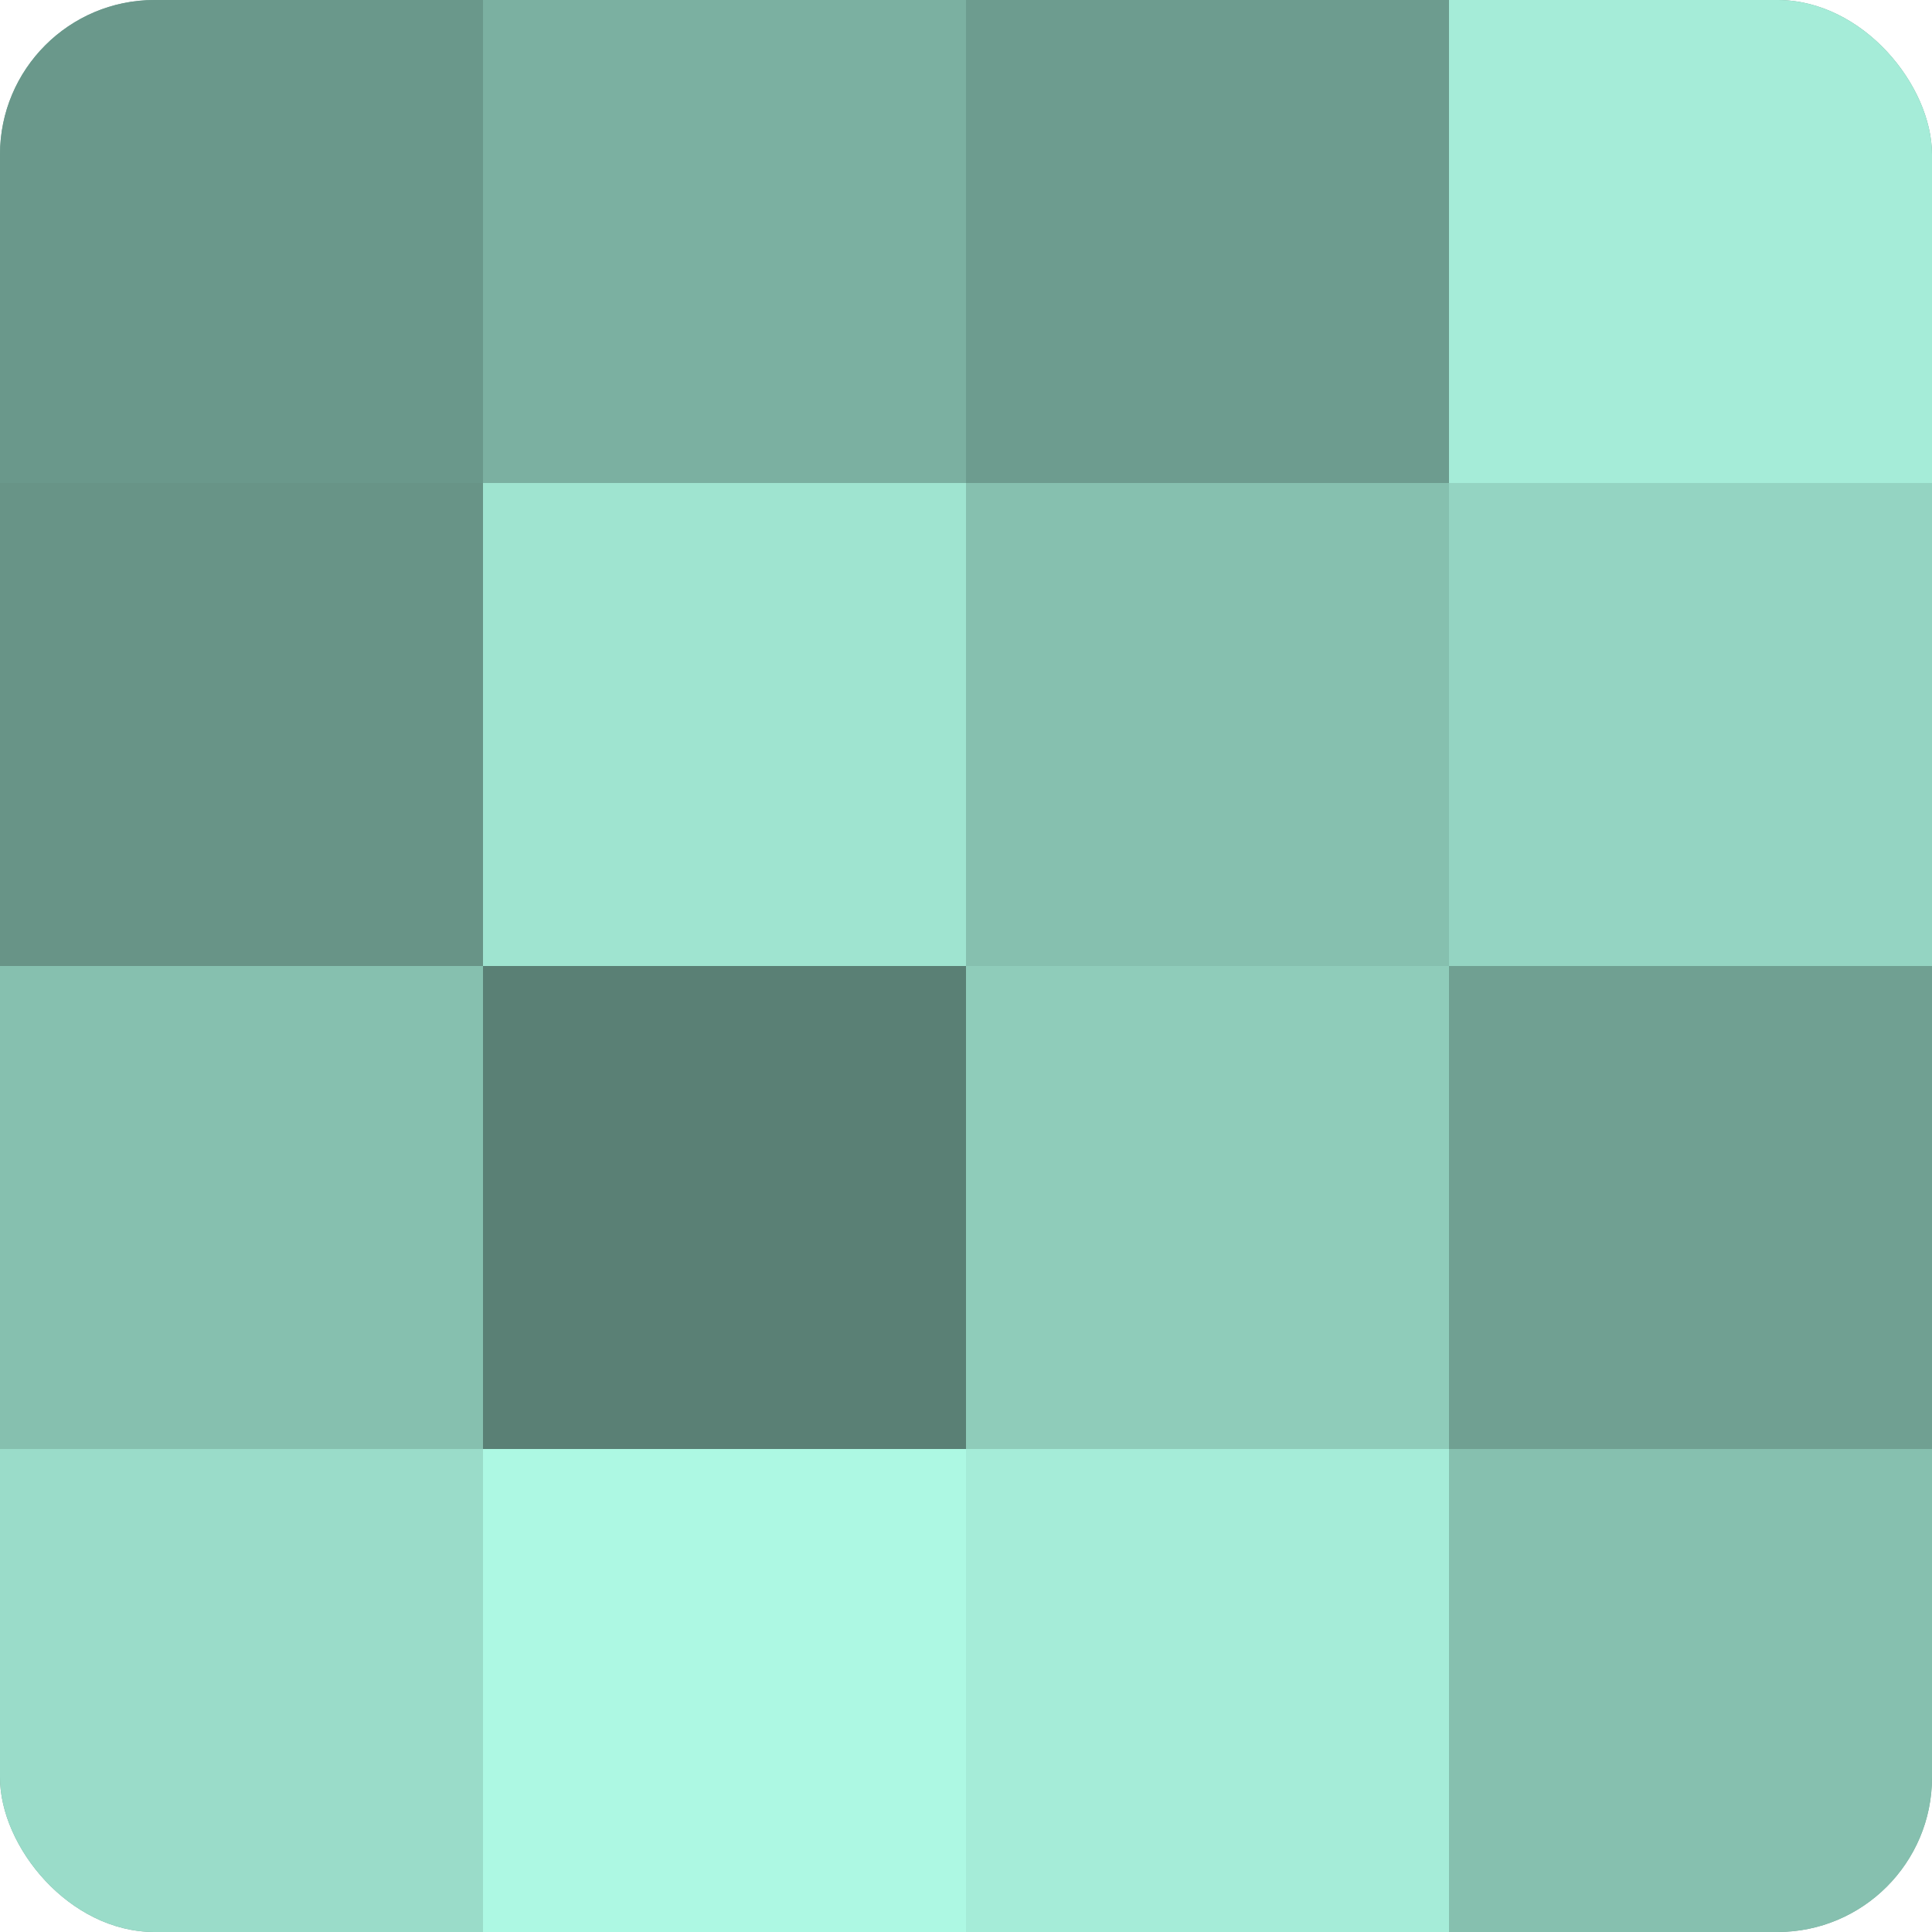 <?xml version="1.0" encoding="UTF-8"?>
<svg xmlns="http://www.w3.org/2000/svg" width="80" height="80" viewBox="0 0 100 100" preserveAspectRatio="xMidYMid meet"><defs><clipPath id="c" width="100" height="100"><rect width="100" height="100" rx="8" ry="8"/></clipPath></defs><g clip-path="url(#c)"><rect width="100" height="100" fill="#70a092"/><rect width="25" height="25" fill="#6a988b"/><rect y="25" width="25" height="25" fill="#689487"/><rect y="50" width="25" height="25" fill="#86c0af"/><rect y="75" width="25" height="25" fill="#9adcc9"/><rect x="25" width="25" height="25" fill="#7bb0a1"/><rect x="25" y="25" width="25" height="25" fill="#9fe4d0"/><rect x="25" y="50" width="25" height="25" fill="#5a8075"/><rect x="25" y="75" width="25" height="25" fill="#adf8e3"/><rect x="50" width="25" height="25" fill="#6d9c8f"/><rect x="50" y="25" width="25" height="25" fill="#86c0af"/><rect x="50" y="50" width="25" height="25" fill="#8fccba"/><rect x="50" y="75" width="25" height="25" fill="#a5ecd8"/><rect x="75" width="25" height="25" fill="#a5ecd8"/><rect x="75" y="25" width="25" height="25" fill="#94d4c2"/><rect x="75" y="50" width="25" height="25" fill="#70a092"/><rect x="75" y="75" width="25" height="25" fill="#86c0af"/></g></svg>
